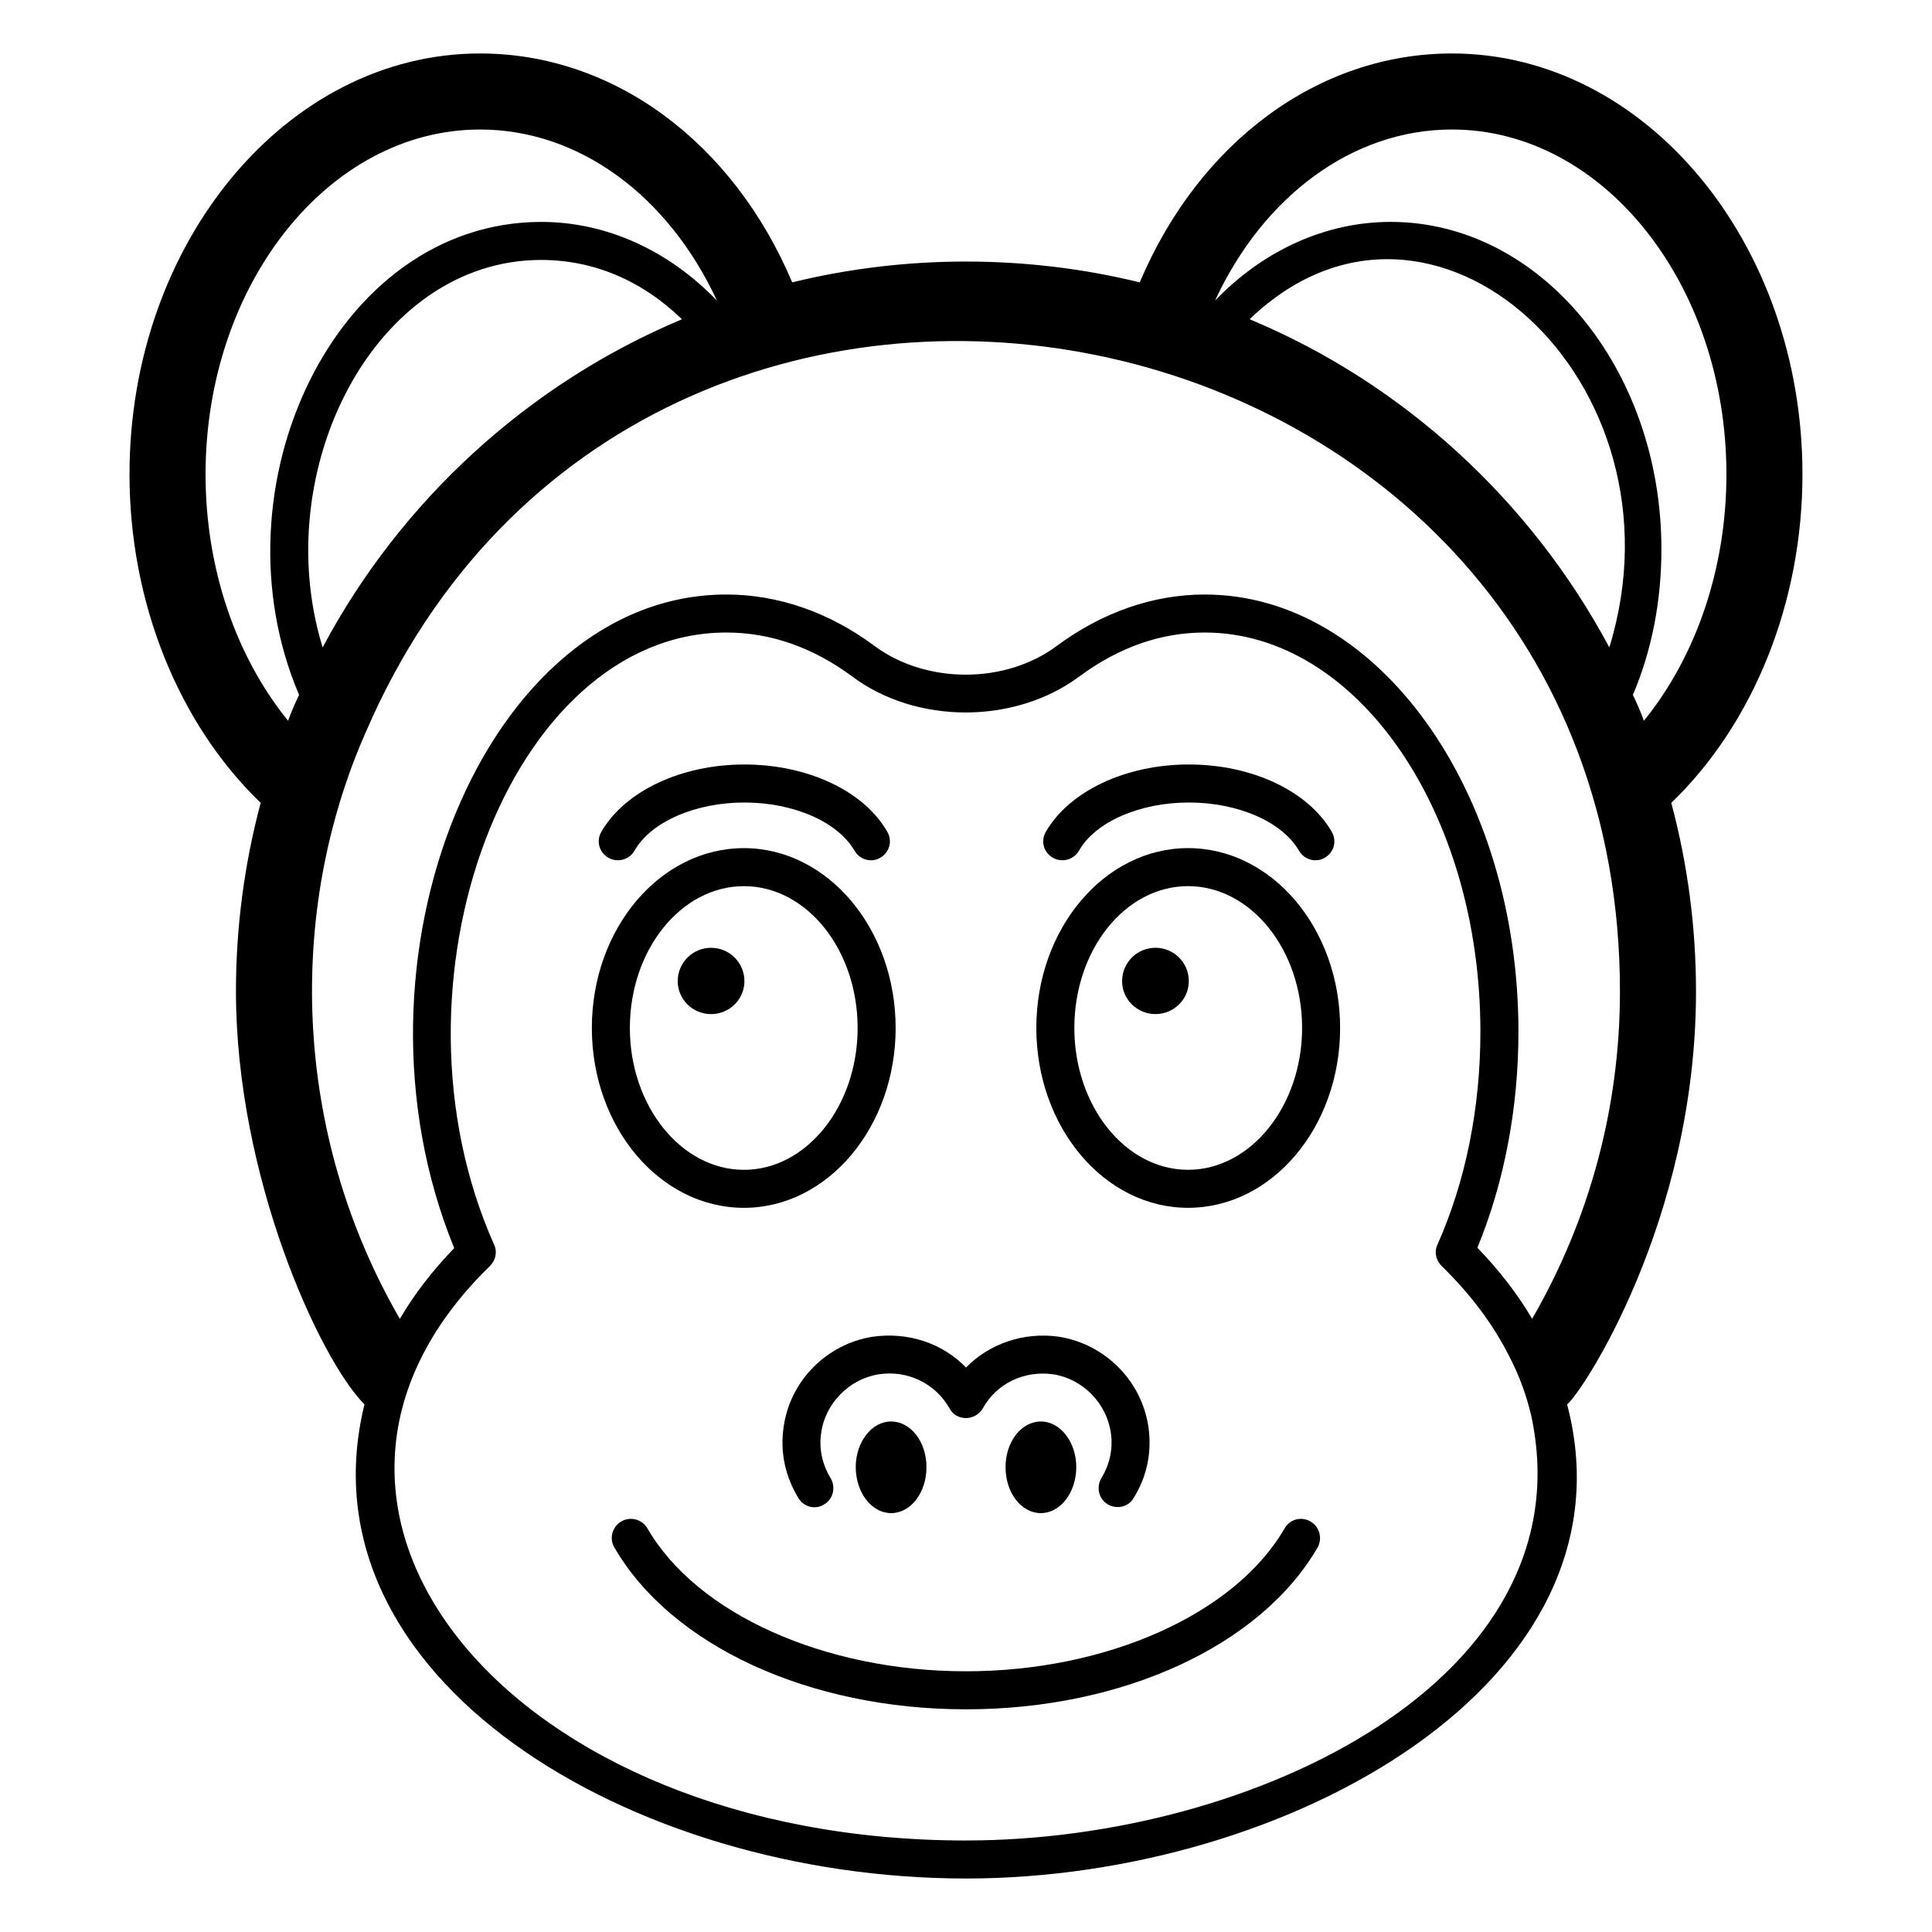 <?xml version="1.0" encoding="UTF-8"?>
<!-- Uploaded to: ICON Repo, www.svgrepo.com, Generator: ICON Repo Mixer Tools -->
<svg fill="#000000" width="800px" height="800px" version="1.1" viewBox="144 144 512 512" xmlns="http://www.w3.org/2000/svg">
 <g>
  <path d="m528.77 158.17c-35.367 0-67.008 23.48-82.727 60.66-30.027-7.356-62.07-7.356-92.098 0-15.719-37.18-47.359-60.66-82.727-60.66-51.184 0-92.898 50.078-92.898 111.54 0 33.855 12.898 65.996 34.762 87.055-4.332 16.227-6.551 32.953-6.551 49.98 0 49.062 22.168 97.52 34.059 109.43-17.766 72.324 70.242 125.65 159.41 125.65 85.703 0 178.6-52.348 159.3-125.65 3.762-2.824 34.16-48.535 34.16-109.43 0-17.027-2.215-33.75-6.551-49.977 21.863-21.059 34.762-53.203 34.762-87.059 0-61.465-41.715-111.54-92.902-111.54zm-308.43 176.84c-13.906-17.133-21.863-40.508-21.863-65.297 0-50.379 32.645-91.391 72.75-91.391 26.199 0 49.879 17.535 62.773 45.344-12.898-13.402-29.422-20.855-46.551-20.855-54.816 0-87.566 70.637-64.184 125.35-0.758 1.5-2.137 4.609-2.926 6.852zm67.109-122.12c13.805 0 26.703 5.441 37.281 15.719-40.609 17.027-74.465 47.961-95.223 86.957-14.441-46.805 13.621-102.68 57.941-102.68zm112.55 418.86c-120.62 0-192.51-87.645-126.16-152.25 1.512-1.512 2.016-3.731 1.109-5.644-30.824-69.152 3.93-162.23 61.566-162.23 11.688 0 22.871 3.93 33.25 11.586 17.027 12.797 43.227 12.797 60.355 0 10.379-7.656 21.461-11.586 33.152-11.586 40.305 0 73.051 47.457 73.051 105.8 0 20.254-3.93 39.699-11.387 56.426-0.906 1.914-0.402 4.133 1.109 5.644 7.656 7.453 13.602 15.414 17.836 23.777 2.719 5.141 4.637 10.48 5.945 16.023 14.781 69.406-73.199 112.45-149.83 112.45zm150.03-138.24c-3.828-6.555-8.664-12.797-14.508-18.844 7.055-17.133 10.883-36.879 10.883-57.234 0-63.883-37.281-115.88-83.129-115.88-13.703 0-27.207 4.738-39.195 13.605-13.602 10.18-34.66 10.18-48.367 0-11.891-8.867-25.492-13.605-39.195-13.605-63.918 0-103.41 96.852-72.145 173.21-5.742 5.949-10.578 12.191-14.41 18.746-28.59-49.414-29.91-108.09-9.07-155.38 73.539-170.8 332.41-118.69 332.41 68.617 0 30.734-8.059 60.457-23.277 86.758zm20.457-177.95c-20.859-38.996-54.715-70.031-95.32-86.957 48.215-46.402 117.03 16.594 95.32 86.957zm9.168 19.449c-0.762-2.156-2.133-5.273-2.922-6.856 5.039-11.789 7.559-24.988 7.559-38.594 0-47.863-32.145-86.754-71.742-86.754-17.129 0-33.656 7.453-46.551 20.855 12.895-27.809 36.574-45.34 62.773-45.34 40.102 0 72.75 41.012 72.75 91.391 0 24.789-7.961 48.164-21.867 65.297z"/>
  <path d="m458.84 368.76c-22.168 0-40.203 21.363-40.203 47.66 0 26.301 18.035 47.664 40.203 47.664 22.27 0 40.305-21.363 40.305-47.664 0-26.297-18.035-47.66-40.305-47.66zm0 85.25c-16.625 0-30.129-16.93-30.129-37.59 0-20.754 13.504-37.586 30.129-37.586s30.23 16.832 30.23 37.586c-0.004 20.66-13.605 37.59-30.23 37.59z"/>
  <path d="m450.21 395.17c-4.887 0-8.84 3.949-8.84 8.844 0 4.781 3.949 8.73 8.84 8.73 4.887 0 8.84-3.949 8.84-8.73 0.004-4.894-3.949-8.844-8.84-8.844z"/>
  <path d="m341.15 464.09c22.168 0 40.203-21.363 40.203-47.664 0-26.297-18.035-47.66-40.203-47.66-22.27 0-40.305 21.363-40.305 47.66 0 26.301 18.039 47.664 40.305 47.664zm0-85.25c16.625 0 30.129 16.832 30.129 37.586 0 20.66-13.504 37.59-30.129 37.59s-30.23-16.93-30.23-37.59c0.004-20.754 13.605-37.586 30.23-37.586z"/>
  <path d="m332.44 412.75c4.891 0 8.84-3.949 8.84-8.73 0-4.891-3.953-8.844-8.84-8.844-4.887 0-8.84 3.949-8.84 8.844 0 4.781 3.953 8.73 8.84 8.73z"/>
  <path d="m491.29 547.21c-2.418-1.414-5.441-0.605-6.852 1.812-13.098 22.672-47.055 37.887-84.438 37.887-37.484 0-71.34-15.219-84.438-37.887-1.41-2.418-4.535-3.223-6.953-1.812-2.32 1.406-3.227 4.434-1.816 6.852 15.113 26.094 51.691 42.926 93.203 42.926 41.516 0 78.09-16.832 93.203-42.926 1.312-2.418 0.508-5.445-1.91-6.852z"/>
  <path d="m410.48 532.8c0 6.75 4.133 12.191 9.371 12.191 5.141 0 9.371-5.441 9.371-12.191 0-6.652-4.231-12.094-9.371-12.094-5.238 0-9.371 5.441-9.371 12.094z"/>
  <path d="m370.78 532.8c0 6.75 4.231 12.191 9.371 12.191 5.238 0 9.371-5.441 9.371-12.191 0-6.652-4.133-12.094-9.371-12.094-5.141 0-9.371 5.441-9.371 12.094z"/>
  <path d="m351.63 522.42c-0.906 6.555 0.504 12.902 3.93 18.543 1.41 2.418 4.535 3.223 6.852 1.715 2.418-1.414 3.125-4.535 1.715-6.953-2.215-3.625-3.125-7.758-2.519-11.891 1.008-7.856 7.457-14.406 15.215-15.617 7.656-1.211 15.113 2.418 18.844 9.066 0.805 1.613 2.519 2.519 4.332 2.519s3.527-1.008 4.434-2.519c3.629-6.652 10.984-10.18 18.742-9.066 7.758 1.211 14.105 7.656 15.215 15.52 0.605 4.231-0.301 8.363-2.519 11.988-1.41 2.418-0.707 5.539 1.715 6.953 0.805 0.5 1.715 0.703 2.621 0.703 1.715 0 3.324-0.809 4.231-2.418 3.527-5.644 4.836-12.094 3.93-18.641-1.715-12.293-11.488-22.168-23.781-24.082-9.273-1.309-18.34 1.816-24.586 8.16-6.25-6.449-15.316-9.469-24.688-8.16-12.293 1.914-22.066 11.789-23.68 24.18z"/>
  <path d="m422.97 371.28c2.418 1.414 5.543 0.605 6.953-1.812 4.332-7.66 16.121-12.797 29.121-12.797 13.098 0 24.789 5.137 29.223 12.797 0.906 1.609 2.621 2.519 4.332 2.519 0.906 0 1.715-0.203 2.519-0.707 2.418-1.406 3.223-4.434 1.812-6.848-6.25-10.785-21.062-17.836-37.887-17.836-16.727 0-31.641 7.051-37.887 17.836-1.414 2.414-0.605 5.441 1.812 6.848z"/>
  <path d="m305.18 371.28c2.418 1.414 5.543 0.605 6.953-1.812 4.332-7.66 16.121-12.797 29.121-12.797 13.098 0 24.789 5.137 29.223 12.797 0.906 1.609 2.621 2.519 4.332 2.519 0.906 0 1.715-0.203 2.519-0.707 2.418-1.406 3.223-4.434 1.812-6.848-6.144-10.785-21.059-17.836-37.887-17.836-16.727 0-31.641 7.051-37.887 17.836-1.41 2.414-0.605 5.441 1.812 6.848z"/>
 </g>
</svg>